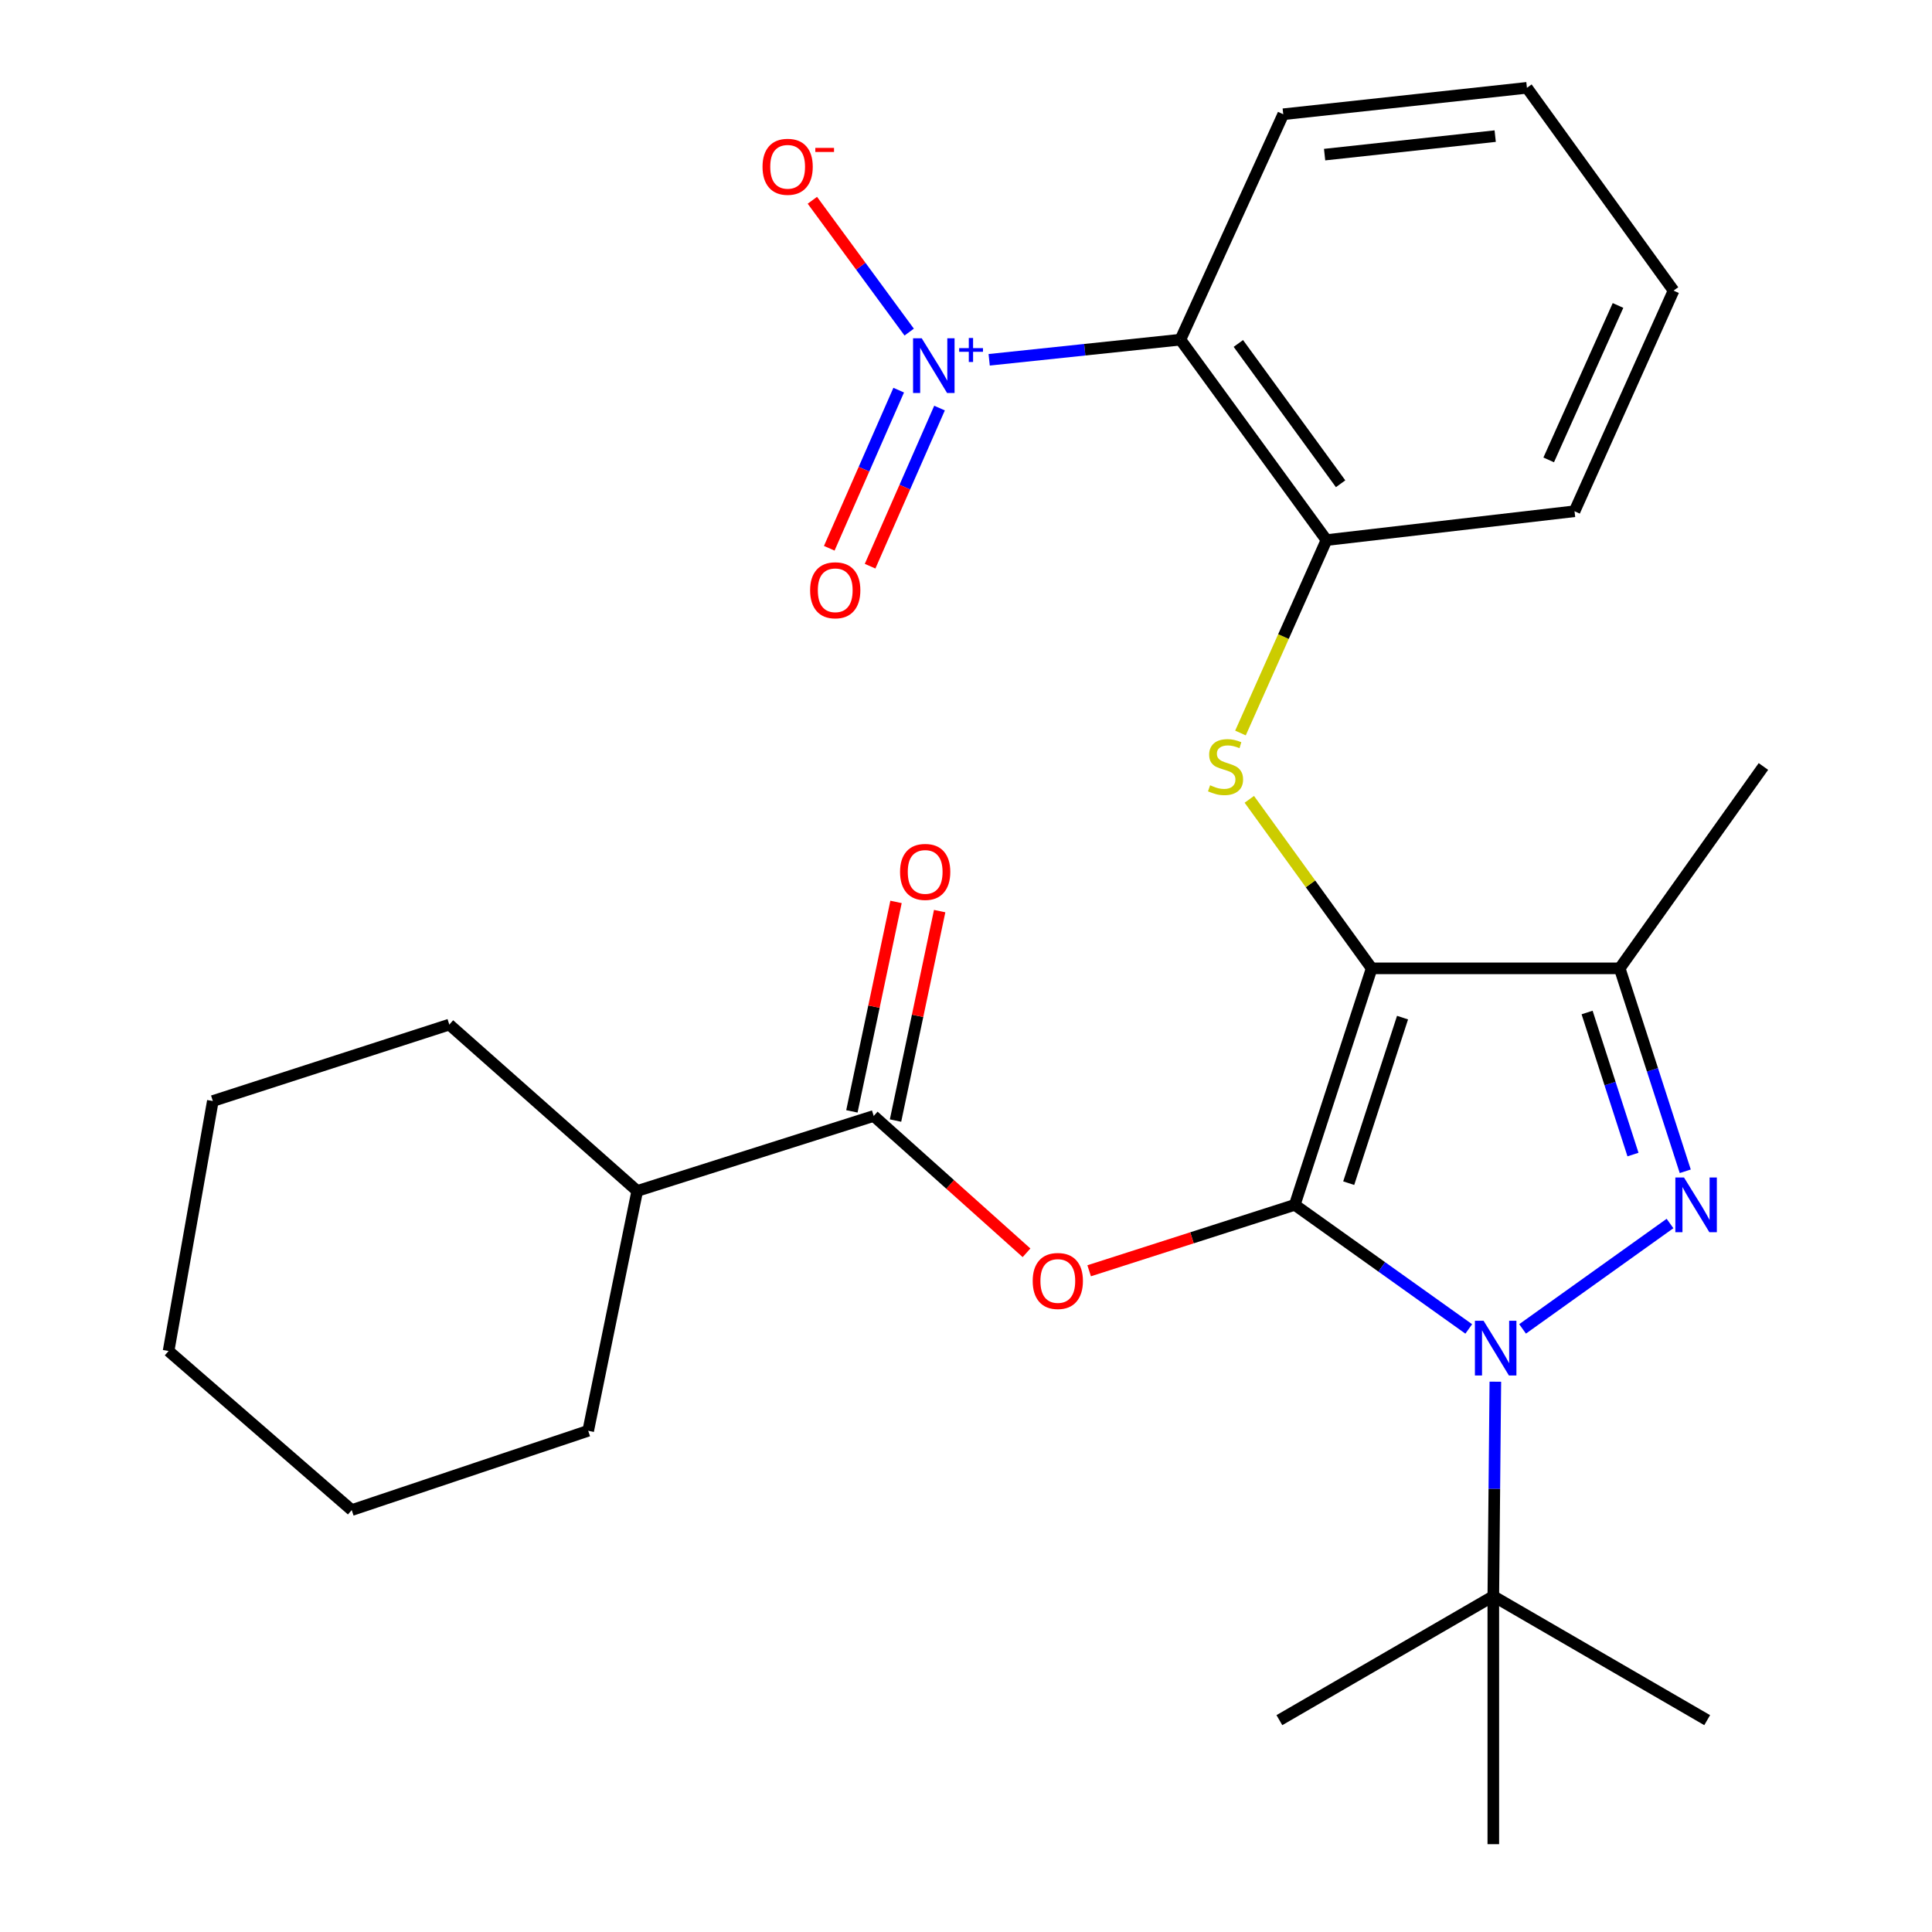 <?xml version='1.0' encoding='iso-8859-1'?>
<svg version='1.1' baseProfile='full'
              xmlns='http://www.w3.org/2000/svg'
                      xmlns:rdkit='http://www.rdkit.org/xml'
                      xmlns:xlink='http://www.w3.org/1999/xlink'
                  xml:space='preserve'
width='1000px' height='1000px' viewBox='0 0 1000 1000'>
<!-- END OF HEADER -->
<rect style='opacity:1.0;fill:#FFFFFF;stroke:none' width='1000' height='1000' x='0' y='0'> </rect>
<path class='bond-0' d='M 670.169,623.632 L 709.974,501.218' style='fill:none;fill-rule:evenodd;stroke:#000000;stroke-width:6px;stroke-linecap:butt;stroke-linejoin:miter;stroke-opacity:1' />
<path class='bond-0' d='M 698.091,612.408 L 725.954,526.718' style='fill:none;fill-rule:evenodd;stroke:#000000;stroke-width:6px;stroke-linecap:butt;stroke-linejoin:miter;stroke-opacity:1' />
<path class='bond-1' d='M 670.169,623.632 L 715.196,655.744' style='fill:none;fill-rule:evenodd;stroke:#000000;stroke-width:6px;stroke-linecap:butt;stroke-linejoin:miter;stroke-opacity:1' />
<path class='bond-1' d='M 715.196,655.744 L 760.223,687.855' style='fill:none;fill-rule:evenodd;stroke:#0000FF;stroke-width:6px;stroke-linecap:butt;stroke-linejoin:miter;stroke-opacity:1' />
<path class='bond-4' d='M 670.169,623.632 L 616.957,640.691' style='fill:none;fill-rule:evenodd;stroke:#000000;stroke-width:6px;stroke-linecap:butt;stroke-linejoin:miter;stroke-opacity:1' />
<path class='bond-4' d='M 616.957,640.691 L 563.744,657.75' style='fill:none;fill-rule:evenodd;stroke:#FF0000;stroke-width:6px;stroke-linecap:butt;stroke-linejoin:miter;stroke-opacity:1' />
<path class='bond-3' d='M 709.974,501.218 L 838.351,501.218' style='fill:none;fill-rule:evenodd;stroke:#000000;stroke-width:6px;stroke-linecap:butt;stroke-linejoin:miter;stroke-opacity:1' />
<path class='bond-6' d='M 709.974,501.218 L 678.309,457.474' style='fill:none;fill-rule:evenodd;stroke:#000000;stroke-width:6px;stroke-linecap:butt;stroke-linejoin:miter;stroke-opacity:1' />
<path class='bond-6' d='M 678.309,457.474 L 646.645,413.73' style='fill:none;fill-rule:evenodd;stroke:#CCCC00;stroke-width:6px;stroke-linecap:butt;stroke-linejoin:miter;stroke-opacity:1' />
<path class='bond-2' d='M 788.084,687.835 L 864.399,633.283' style='fill:none;fill-rule:evenodd;stroke:#0000FF;stroke-width:6px;stroke-linecap:butt;stroke-linejoin:miter;stroke-opacity:1' />
<path class='bond-10' d='M 773.991,715.161 L 773.464,770.665' style='fill:none;fill-rule:evenodd;stroke:#0000FF;stroke-width:6px;stroke-linecap:butt;stroke-linejoin:miter;stroke-opacity:1' />
<path class='bond-10' d='M 773.464,770.665 L 772.938,826.168' style='fill:none;fill-rule:evenodd;stroke:#000000;stroke-width:6px;stroke-linecap:butt;stroke-linejoin:miter;stroke-opacity:1' />
<path class='bond-28' d='M 872.285,606.256 L 855.318,553.737' style='fill:none;fill-rule:evenodd;stroke:#0000FF;stroke-width:6px;stroke-linecap:butt;stroke-linejoin:miter;stroke-opacity:1' />
<path class='bond-28' d='M 855.318,553.737 L 838.351,501.218' style='fill:none;fill-rule:evenodd;stroke:#000000;stroke-width:6px;stroke-linecap:butt;stroke-linejoin:miter;stroke-opacity:1' />
<path class='bond-28' d='M 845.23,597.597 L 833.353,560.833' style='fill:none;fill-rule:evenodd;stroke:#0000FF;stroke-width:6px;stroke-linecap:butt;stroke-linejoin:miter;stroke-opacity:1' />
<path class='bond-28' d='M 833.353,560.833 L 821.476,524.07' style='fill:none;fill-rule:evenodd;stroke:#000000;stroke-width:6px;stroke-linecap:butt;stroke-linejoin:miter;stroke-opacity:1' />
<path class='bond-15' d='M 838.351,501.218 L 912.741,396.732' style='fill:none;fill-rule:evenodd;stroke:#000000;stroke-width:6px;stroke-linecap:butt;stroke-linejoin:miter;stroke-opacity:1' />
<path class='bond-8' d='M 531.326,648.445 L 491.779,613.033' style='fill:none;fill-rule:evenodd;stroke:#FF0000;stroke-width:6px;stroke-linecap:butt;stroke-linejoin:miter;stroke-opacity:1' />
<path class='bond-8' d='M 491.779,613.033 L 452.232,577.621' style='fill:none;fill-rule:evenodd;stroke:#000000;stroke-width:6px;stroke-linecap:butt;stroke-linejoin:miter;stroke-opacity:1' />
<path class='bond-5' d='M 511.995,186.229 L 561.485,181.018' style='fill:none;fill-rule:evenodd;stroke:#0000FF;stroke-width:6px;stroke-linecap:butt;stroke-linejoin:miter;stroke-opacity:1' />
<path class='bond-5' d='M 561.485,181.018 L 610.975,175.806' style='fill:none;fill-rule:evenodd;stroke:#000000;stroke-width:6px;stroke-linecap:butt;stroke-linejoin:miter;stroke-opacity:1' />
<path class='bond-11' d='M 470.594,171.891 L 445.535,137.777' style='fill:none;fill-rule:evenodd;stroke:#0000FF;stroke-width:6px;stroke-linecap:butt;stroke-linejoin:miter;stroke-opacity:1' />
<path class='bond-11' d='M 445.535,137.777 L 420.477,103.663' style='fill:none;fill-rule:evenodd;stroke:#FF0000;stroke-width:6px;stroke-linecap:butt;stroke-linejoin:miter;stroke-opacity:1' />
<path class='bond-12' d='M 465.164,201.938 L 447.194,242.859' style='fill:none;fill-rule:evenodd;stroke:#0000FF;stroke-width:6px;stroke-linecap:butt;stroke-linejoin:miter;stroke-opacity:1' />
<path class='bond-12' d='M 447.194,242.859 L 429.224,283.78' style='fill:none;fill-rule:evenodd;stroke:#FF0000;stroke-width:6px;stroke-linecap:butt;stroke-linejoin:miter;stroke-opacity:1' />
<path class='bond-12' d='M 486.298,211.219 L 468.328,252.14' style='fill:none;fill-rule:evenodd;stroke:#0000FF;stroke-width:6px;stroke-linecap:butt;stroke-linejoin:miter;stroke-opacity:1' />
<path class='bond-12' d='M 468.328,252.14 L 450.358,293.061' style='fill:none;fill-rule:evenodd;stroke:#FF0000;stroke-width:6px;stroke-linecap:butt;stroke-linejoin:miter;stroke-opacity:1' />
<path class='bond-9' d='M 642.065,379.404 L 664.324,329.477' style='fill:none;fill-rule:evenodd;stroke:#CCCC00;stroke-width:6px;stroke-linecap:butt;stroke-linejoin:miter;stroke-opacity:1' />
<path class='bond-9' d='M 664.324,329.477 L 686.583,279.549' style='fill:none;fill-rule:evenodd;stroke:#000000;stroke-width:6px;stroke-linecap:butt;stroke-linejoin:miter;stroke-opacity:1' />
<path class='bond-7' d='M 610.975,175.806 L 686.583,279.549' style='fill:none;fill-rule:evenodd;stroke:#000000;stroke-width:6px;stroke-linecap:butt;stroke-linejoin:miter;stroke-opacity:1' />
<path class='bond-7' d='M 640.971,177.773 L 693.896,250.393' style='fill:none;fill-rule:evenodd;stroke:#000000;stroke-width:6px;stroke-linecap:butt;stroke-linejoin:miter;stroke-opacity:1' />
<path class='bond-16' d='M 610.975,175.806 L 664.206,59.137' style='fill:none;fill-rule:evenodd;stroke:#000000;stroke-width:6px;stroke-linecap:butt;stroke-linejoin:miter;stroke-opacity:1' />
<path class='bond-13' d='M 463.525,580.001 L 474.947,525.795' style='fill:none;fill-rule:evenodd;stroke:#000000;stroke-width:6px;stroke-linecap:butt;stroke-linejoin:miter;stroke-opacity:1' />
<path class='bond-13' d='M 474.947,525.795 L 486.369,471.588' style='fill:none;fill-rule:evenodd;stroke:#FF0000;stroke-width:6px;stroke-linecap:butt;stroke-linejoin:miter;stroke-opacity:1' />
<path class='bond-13' d='M 440.939,575.242 L 452.361,521.035' style='fill:none;fill-rule:evenodd;stroke:#000000;stroke-width:6px;stroke-linecap:butt;stroke-linejoin:miter;stroke-opacity:1' />
<path class='bond-13' d='M 452.361,521.035 L 463.783,466.829' style='fill:none;fill-rule:evenodd;stroke:#FF0000;stroke-width:6px;stroke-linecap:butt;stroke-linejoin:miter;stroke-opacity:1' />
<path class='bond-14' d='M 452.232,577.621 L 329.831,616.438' style='fill:none;fill-rule:evenodd;stroke:#000000;stroke-width:6px;stroke-linecap:butt;stroke-linejoin:miter;stroke-opacity:1' />
<path class='bond-17' d='M 686.583,279.549 L 814.973,264.623' style='fill:none;fill-rule:evenodd;stroke:#000000;stroke-width:6px;stroke-linecap:butt;stroke-linejoin:miter;stroke-opacity:1' />
<path class='bond-18' d='M 772.938,826.168 L 772.938,954.545' style='fill:none;fill-rule:evenodd;stroke:#000000;stroke-width:6px;stroke-linecap:butt;stroke-linejoin:miter;stroke-opacity:1' />
<path class='bond-19' d='M 772.938,826.168 L 883.631,890.35' style='fill:none;fill-rule:evenodd;stroke:#000000;stroke-width:6px;stroke-linecap:butt;stroke-linejoin:miter;stroke-opacity:1' />
<path class='bond-20' d='M 772.938,826.168 L 662.206,890.35' style='fill:none;fill-rule:evenodd;stroke:#000000;stroke-width:6px;stroke-linecap:butt;stroke-linejoin:miter;stroke-opacity:1' />
<path class='bond-21' d='M 329.831,616.438 L 232.564,530.328' style='fill:none;fill-rule:evenodd;stroke:#000000;stroke-width:6px;stroke-linecap:butt;stroke-linejoin:miter;stroke-opacity:1' />
<path class='bond-22' d='M 329.831,616.438 L 304.453,740.571' style='fill:none;fill-rule:evenodd;stroke:#000000;stroke-width:6px;stroke-linecap:butt;stroke-linejoin:miter;stroke-opacity:1' />
<path class='bond-30' d='M 664.206,59.137 L 790.339,45.455' style='fill:none;fill-rule:evenodd;stroke:#000000;stroke-width:6px;stroke-linecap:butt;stroke-linejoin:miter;stroke-opacity:1' />
<path class='bond-30' d='M 685.616,80.033 L 773.909,70.455' style='fill:none;fill-rule:evenodd;stroke:#000000;stroke-width:6px;stroke-linecap:butt;stroke-linejoin:miter;stroke-opacity:1' />
<path class='bond-24' d='M 814.973,264.623 L 866.229,150.429' style='fill:none;fill-rule:evenodd;stroke:#000000;stroke-width:6px;stroke-linecap:butt;stroke-linejoin:miter;stroke-opacity:1' />
<path class='bond-24' d='M 801.603,238.042 L 837.482,158.106' style='fill:none;fill-rule:evenodd;stroke:#000000;stroke-width:6px;stroke-linecap:butt;stroke-linejoin:miter;stroke-opacity:1' />
<path class='bond-26' d='M 232.564,530.328 L 110.162,569.889' style='fill:none;fill-rule:evenodd;stroke:#000000;stroke-width:6px;stroke-linecap:butt;stroke-linejoin:miter;stroke-opacity:1' />
<path class='bond-25' d='M 304.453,740.571 L 182.052,781.619' style='fill:none;fill-rule:evenodd;stroke:#000000;stroke-width:6px;stroke-linecap:butt;stroke-linejoin:miter;stroke-opacity:1' />
<path class='bond-23' d='M 790.339,45.455 L 866.229,150.429' style='fill:none;fill-rule:evenodd;stroke:#000000;stroke-width:6px;stroke-linecap:butt;stroke-linejoin:miter;stroke-opacity:1' />
<path class='bond-27' d='M 182.052,781.619 L 87.26,699.279' style='fill:none;fill-rule:evenodd;stroke:#000000;stroke-width:6px;stroke-linecap:butt;stroke-linejoin:miter;stroke-opacity:1' />
<path class='bond-29' d='M 110.162,569.889 L 87.26,699.279' style='fill:none;fill-rule:evenodd;stroke:#000000;stroke-width:6px;stroke-linecap:butt;stroke-linejoin:miter;stroke-opacity:1' />
<path  class='atom-2' d='M 767.896 683.631
L 777.176 698.631
Q 778.096 700.111, 779.576 702.791
Q 781.056 705.471, 781.136 705.631
L 781.136 683.631
L 784.896 683.631
L 784.896 711.951
L 781.016 711.951
L 771.056 695.551
Q 769.896 693.631, 768.656 691.431
Q 767.456 689.231, 767.096 688.551
L 767.096 711.951
L 763.416 711.951
L 763.416 683.631
L 767.896 683.631
' fill='#0000FF'/>
<path  class='atom-3' d='M 871.639 609.472
L 880.919 624.472
Q 881.839 625.952, 883.319 628.632
Q 884.799 631.312, 884.879 631.472
L 884.879 609.472
L 888.639 609.472
L 888.639 637.792
L 884.759 637.792
L 874.799 621.392
Q 873.639 619.472, 872.399 617.272
Q 871.199 615.072, 870.839 614.392
L 870.839 637.792
L 867.159 637.792
L 867.159 609.472
L 871.639 609.472
' fill='#0000FF'/>
<path  class='atom-5' d='M 534.524 663.03
Q 534.524 656.23, 537.884 652.43
Q 541.244 648.63, 547.524 648.63
Q 553.804 648.63, 557.164 652.43
Q 560.524 656.23, 560.524 663.03
Q 560.524 669.91, 557.124 673.83
Q 553.724 677.71, 547.524 677.71
Q 541.284 677.71, 537.884 673.83
Q 534.524 669.95, 534.524 663.03
M 547.524 674.51
Q 551.844 674.51, 554.164 671.63
Q 556.524 668.71, 556.524 663.03
Q 556.524 657.47, 554.164 654.67
Q 551.844 651.83, 547.524 651.83
Q 543.204 651.83, 540.844 654.63
Q 538.524 657.43, 538.524 663.03
Q 538.524 668.75, 540.844 671.63
Q 543.204 674.51, 547.524 674.51
' fill='#FF0000'/>
<path  class='atom-6' d='M 477.082 175.086
L 486.362 190.086
Q 487.282 191.566, 488.762 194.246
Q 490.242 196.926, 490.322 197.086
L 490.322 175.086
L 494.082 175.086
L 494.082 203.406
L 490.202 203.406
L 480.242 187.006
Q 479.082 185.086, 477.842 182.886
Q 476.642 180.686, 476.282 180.006
L 476.282 203.406
L 472.602 203.406
L 472.602 175.086
L 477.082 175.086
' fill='#0000FF'/>
<path  class='atom-6' d='M 496.458 180.19
L 501.448 180.19
L 501.448 174.937
L 503.665 174.937
L 503.665 180.19
L 508.787 180.19
L 508.787 182.091
L 503.665 182.091
L 503.665 187.371
L 501.448 187.371
L 501.448 182.091
L 496.458 182.091
L 496.458 180.19
' fill='#0000FF'/>
<path  class='atom-7' d='M 626.34 406.452
Q 626.66 406.572, 627.98 407.132
Q 629.3 407.692, 630.74 408.052
Q 632.22 408.372, 633.66 408.372
Q 636.34 408.372, 637.9 407.092
Q 639.46 405.772, 639.46 403.492
Q 639.46 401.932, 638.66 400.972
Q 637.9 400.012, 636.7 399.492
Q 635.5 398.972, 633.5 398.372
Q 630.98 397.612, 629.46 396.892
Q 627.98 396.172, 626.9 394.652
Q 625.86 393.132, 625.86 390.572
Q 625.86 387.012, 628.26 384.812
Q 630.7 382.612, 635.5 382.612
Q 638.78 382.612, 642.5 384.172
L 641.58 387.252
Q 638.18 385.852, 635.62 385.852
Q 632.86 385.852, 631.34 387.012
Q 629.82 388.132, 629.86 390.092
Q 629.86 391.612, 630.62 392.532
Q 631.42 393.452, 632.54 393.972
Q 633.7 394.492, 635.62 395.092
Q 638.18 395.892, 639.7 396.692
Q 641.22 397.492, 642.3 399.132
Q 643.42 400.732, 643.42 403.492
Q 643.42 407.412, 640.78 409.532
Q 638.18 411.612, 633.82 411.612
Q 631.3 411.612, 629.38 411.052
Q 627.5 410.532, 625.26 409.612
L 626.34 406.452
' fill='#CCCC00'/>
<path  class='atom-12' d='M 394.683 86.326
Q 394.683 79.526, 398.043 75.726
Q 401.403 71.926, 407.683 71.926
Q 413.963 71.926, 417.323 75.726
Q 420.683 79.526, 420.683 86.326
Q 420.683 93.206, 417.283 97.126
Q 413.883 101.006, 407.683 101.006
Q 401.443 101.006, 398.043 97.126
Q 394.683 93.246, 394.683 86.326
M 407.683 97.806
Q 412.003 97.806, 414.323 94.926
Q 416.683 92.006, 416.683 86.326
Q 416.683 80.766, 414.323 77.966
Q 412.003 75.126, 407.683 75.126
Q 403.363 75.126, 401.003 77.926
Q 398.683 80.726, 398.683 86.326
Q 398.683 92.046, 401.003 94.926
Q 403.363 97.806, 407.683 97.806
' fill='#FF0000'/>
<path  class='atom-12' d='M 422.003 76.549
L 431.692 76.549
L 431.692 78.661
L 422.003 78.661
L 422.003 76.549
' fill='#FF0000'/>
<path  class='atom-13' d='M 419.317 305.52
Q 419.317 298.72, 422.677 294.92
Q 426.037 291.12, 432.317 291.12
Q 438.597 291.12, 441.957 294.92
Q 445.317 298.72, 445.317 305.52
Q 445.317 312.4, 441.917 316.32
Q 438.517 320.2, 432.317 320.2
Q 426.077 320.2, 422.677 316.32
Q 419.317 312.44, 419.317 305.52
M 432.317 317
Q 436.637 317, 438.957 314.12
Q 441.317 311.2, 441.317 305.52
Q 441.317 299.96, 438.957 297.16
Q 436.637 294.32, 432.317 294.32
Q 427.997 294.32, 425.637 297.12
Q 423.317 299.92, 423.317 305.52
Q 423.317 311.24, 425.637 314.12
Q 427.997 317, 432.317 317
' fill='#FF0000'/>
<path  class='atom-14' d='M 465.867 451.299
Q 465.867 444.499, 469.227 440.699
Q 472.587 436.899, 478.867 436.899
Q 485.147 436.899, 488.507 440.699
Q 491.867 444.499, 491.867 451.299
Q 491.867 458.179, 488.467 462.099
Q 485.067 465.979, 478.867 465.979
Q 472.627 465.979, 469.227 462.099
Q 465.867 458.219, 465.867 451.299
M 478.867 462.779
Q 483.187 462.779, 485.507 459.899
Q 487.867 456.979, 487.867 451.299
Q 487.867 445.739, 485.507 442.939
Q 483.187 440.099, 478.867 440.099
Q 474.547 440.099, 472.187 442.899
Q 469.867 445.699, 469.867 451.299
Q 469.867 457.019, 472.187 459.899
Q 474.547 462.779, 478.867 462.779
' fill='#FF0000'/>
</svg>
